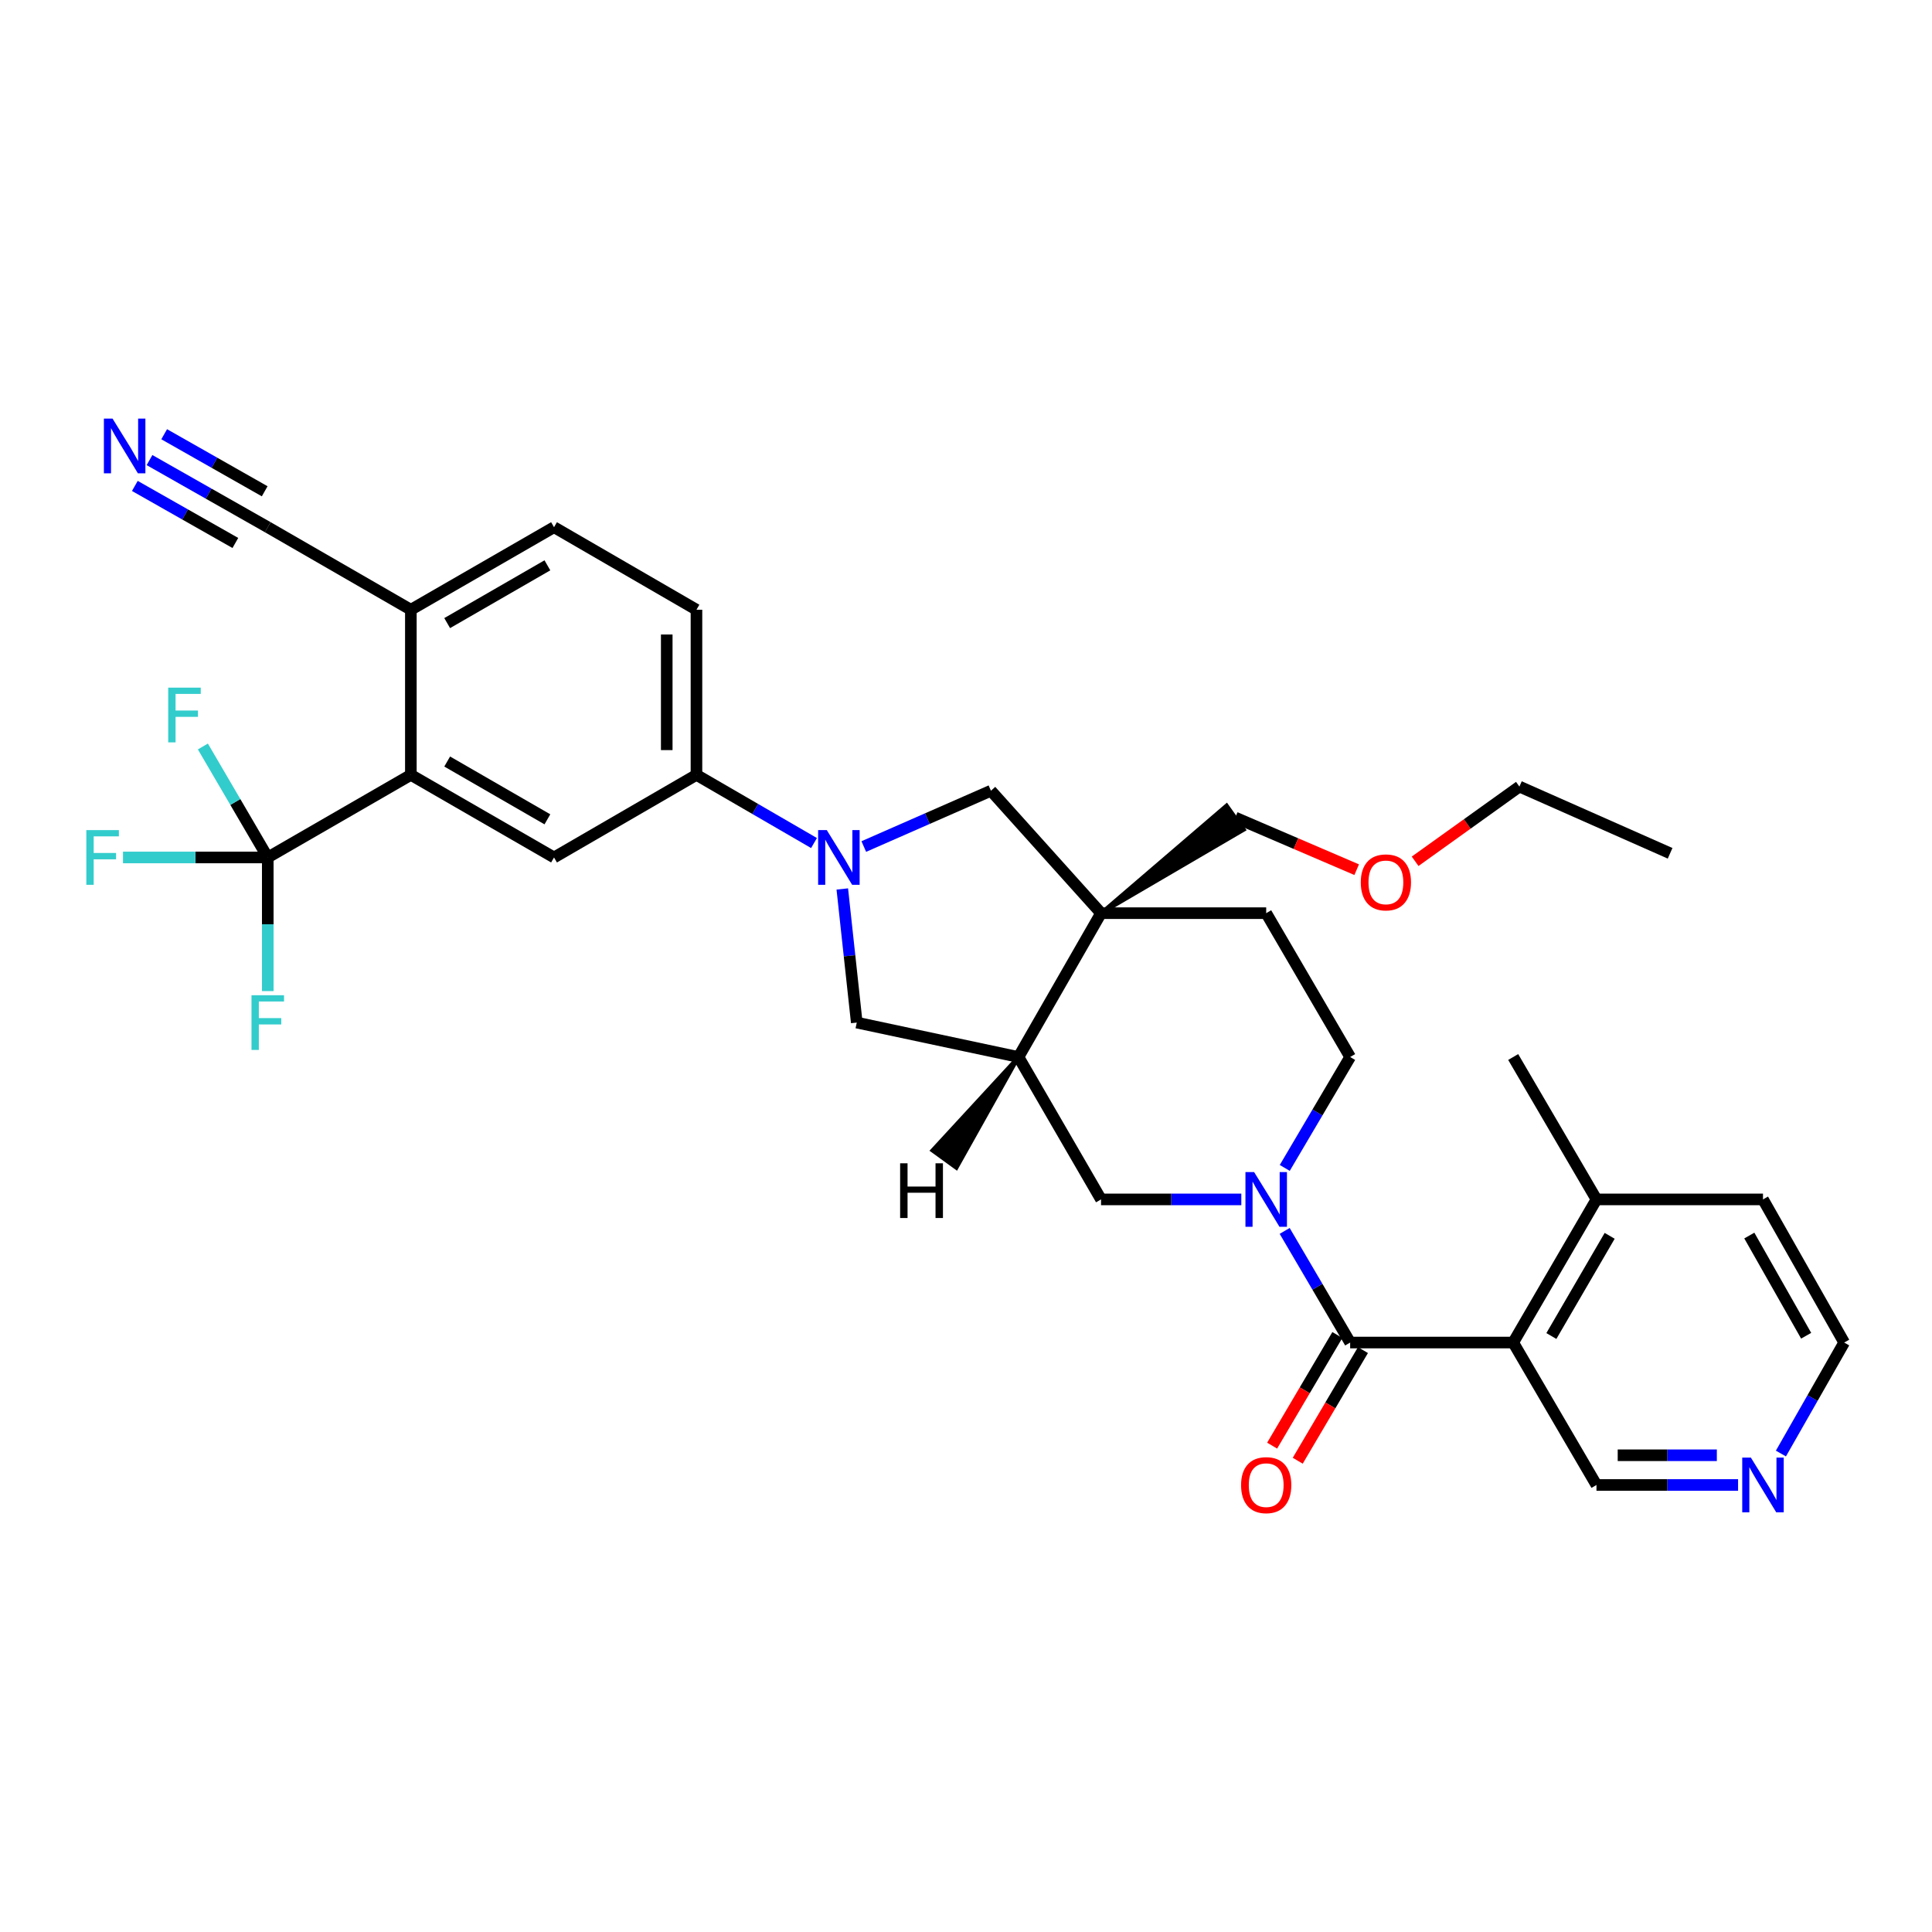 <?xml version='1.0' encoding='iso-8859-1'?>
<svg version='1.1' baseProfile='full'
              xmlns='http://www.w3.org/2000/svg'
                      xmlns:rdkit='http://www.rdkit.org/xml'
                      xmlns:xlink='http://www.w3.org/1999/xlink'
                  xml:space='preserve'
width='1000px' height='1000px' viewBox='0 0 1000 1000'>
<!-- END OF HEADER -->
<rect style='opacity:1.0;fill:#FFFFFF;stroke:none' width='1000' height='1000' x='0' y='0'> </rect>
<path class='bond-0' d='M 698.836,694.898 L 681.89,666.01' style='fill:none;fill-rule:evenodd;stroke:#000000;stroke-width:6px;stroke-linecap:butt;stroke-linejoin:miter;stroke-opacity:1' />
<path class='bond-0' d='M 681.89,666.01 L 664.945,637.121' style='fill:none;fill-rule:evenodd;stroke:#0000FF;stroke-width:6px;stroke-linecap:butt;stroke-linejoin:miter;stroke-opacity:1' />
<path class='bond-3' d='M 698.836,694.898 L 783.226,694.898' style='fill:none;fill-rule:evenodd;stroke:#000000;stroke-width:6px;stroke-linecap:butt;stroke-linejoin:miter;stroke-opacity:1' />
<path class='bond-17' d='M 692.21,690.993 L 675.333,719.626' style='fill:none;fill-rule:evenodd;stroke:#000000;stroke-width:6px;stroke-linecap:butt;stroke-linejoin:miter;stroke-opacity:1' />
<path class='bond-17' d='M 675.333,719.626 L 658.455,748.259' style='fill:none;fill-rule:evenodd;stroke:#FF0000;stroke-width:6px;stroke-linecap:butt;stroke-linejoin:miter;stroke-opacity:1' />
<path class='bond-17' d='M 705.461,698.804 L 688.584,727.437' style='fill:none;fill-rule:evenodd;stroke:#000000;stroke-width:6px;stroke-linecap:butt;stroke-linejoin:miter;stroke-opacity:1' />
<path class='bond-17' d='M 688.584,727.437 L 671.707,756.07' style='fill:none;fill-rule:evenodd;stroke:#FF0000;stroke-width:6px;stroke-linecap:butt;stroke-linejoin:miter;stroke-opacity:1' />
<path class='bond-10' d='M 642.503,620.814 L 606.199,620.814' style='fill:none;fill-rule:evenodd;stroke:#0000FF;stroke-width:6px;stroke-linecap:butt;stroke-linejoin:miter;stroke-opacity:1' />
<path class='bond-10' d='M 606.199,620.814 L 569.895,620.814' style='fill:none;fill-rule:evenodd;stroke:#000000;stroke-width:6px;stroke-linecap:butt;stroke-linejoin:miter;stroke-opacity:1' />
<path class='bond-15' d='M 664.989,604.515 L 681.912,575.81' style='fill:none;fill-rule:evenodd;stroke:#0000FF;stroke-width:6px;stroke-linecap:butt;stroke-linejoin:miter;stroke-opacity:1' />
<path class='bond-15' d='M 681.912,575.81 L 698.836,547.106' style='fill:none;fill-rule:evenodd;stroke:#000000;stroke-width:6px;stroke-linecap:butt;stroke-linejoin:miter;stroke-opacity:1' />
<path class='bond-1' d='M 435.97,460.129 L 439.714,494.708' style='fill:none;fill-rule:evenodd;stroke:#0000FF;stroke-width:6px;stroke-linecap:butt;stroke-linejoin:miter;stroke-opacity:1' />
<path class='bond-1' d='M 439.714,494.708 L 443.459,529.288' style='fill:none;fill-rule:evenodd;stroke:#000000;stroke-width:6px;stroke-linecap:butt;stroke-linejoin:miter;stroke-opacity:1' />
<path class='bond-8' d='M 421.333,436.357 L 390.91,418.715' style='fill:none;fill-rule:evenodd;stroke:#0000FF;stroke-width:6px;stroke-linecap:butt;stroke-linejoin:miter;stroke-opacity:1' />
<path class='bond-8' d='M 390.91,418.715 L 360.487,401.074' style='fill:none;fill-rule:evenodd;stroke:#000000;stroke-width:6px;stroke-linecap:butt;stroke-linejoin:miter;stroke-opacity:1' />
<path class='bond-35' d='M 447.093,438.164 L 480.002,423.721' style='fill:none;fill-rule:evenodd;stroke:#0000FF;stroke-width:6px;stroke-linecap:butt;stroke-linejoin:miter;stroke-opacity:1' />
<path class='bond-35' d='M 480.002,423.721 L 512.911,409.278' style='fill:none;fill-rule:evenodd;stroke:#000000;stroke-width:6px;stroke-linecap:butt;stroke-linejoin:miter;stroke-opacity:1' />
<path class='bond-2' d='M 569.895,472.654 L 655.38,472.654' style='fill:none;fill-rule:evenodd;stroke:#000000;stroke-width:6px;stroke-linecap:butt;stroke-linejoin:miter;stroke-opacity:1' />
<path class='bond-7' d='M 569.895,472.654 L 512.911,409.278' style='fill:none;fill-rule:evenodd;stroke:#000000;stroke-width:6px;stroke-linecap:butt;stroke-linejoin:miter;stroke-opacity:1' />
<path class='bond-26' d='M 569.895,472.654 L 643.819,429.429 L 634.893,416.901 Z' style='fill:#000000;fill-rule:evenodd;fill-opacity:1;stroke:#000000;stroke-width:2px;stroke-linecap:butt;stroke-linejoin:miter;stroke-opacity:1;' />
<path class='bond-34' d='M 569.895,472.654 L 527.166,547.106' style='fill:none;fill-rule:evenodd;stroke:#000000;stroke-width:6px;stroke-linecap:butt;stroke-linejoin:miter;stroke-opacity:1' />
<path class='bond-18' d='M 783.226,694.898 L 826.332,620.814' style='fill:none;fill-rule:evenodd;stroke:#000000;stroke-width:6px;stroke-linecap:butt;stroke-linejoin:miter;stroke-opacity:1' />
<path class='bond-18' d='M 802.988,691.522 L 833.162,639.663' style='fill:none;fill-rule:evenodd;stroke:#000000;stroke-width:6px;stroke-linecap:butt;stroke-linejoin:miter;stroke-opacity:1' />
<path class='bond-25' d='M 783.226,694.898 L 826.332,768.624' style='fill:none;fill-rule:evenodd;stroke:#000000;stroke-width:6px;stroke-linecap:butt;stroke-linejoin:miter;stroke-opacity:1' />
<path class='bond-4' d='M 138.593,443.82 L 212.66,401.074' style='fill:none;fill-rule:evenodd;stroke:#000000;stroke-width:6px;stroke-linecap:butt;stroke-linejoin:miter;stroke-opacity:1' />
<path class='bond-22' d='M 138.593,443.82 L 138.593,478.405' style='fill:none;fill-rule:evenodd;stroke:#000000;stroke-width:6px;stroke-linecap:butt;stroke-linejoin:miter;stroke-opacity:1' />
<path class='bond-22' d='M 138.593,478.405 L 138.593,512.991' style='fill:none;fill-rule:evenodd;stroke:#33CCCC;stroke-width:6px;stroke-linecap:butt;stroke-linejoin:miter;stroke-opacity:1' />
<path class='bond-23' d='M 138.593,443.82 L 101.129,443.82' style='fill:none;fill-rule:evenodd;stroke:#000000;stroke-width:6px;stroke-linecap:butt;stroke-linejoin:miter;stroke-opacity:1' />
<path class='bond-23' d='M 101.129,443.82 L 63.666,443.82' style='fill:none;fill-rule:evenodd;stroke:#33CCCC;stroke-width:6px;stroke-linecap:butt;stroke-linejoin:miter;stroke-opacity:1' />
<path class='bond-24' d='M 138.593,443.82 L 121.803,415.101' style='fill:none;fill-rule:evenodd;stroke:#000000;stroke-width:6px;stroke-linecap:butt;stroke-linejoin:miter;stroke-opacity:1' />
<path class='bond-24' d='M 121.803,415.101 L 105.014,386.381' style='fill:none;fill-rule:evenodd;stroke:#33CCCC;stroke-width:6px;stroke-linecap:butt;stroke-linejoin:miter;stroke-opacity:1' />
<path class='bond-5' d='M 527.166,547.106 L 569.895,620.814' style='fill:none;fill-rule:evenodd;stroke:#000000;stroke-width:6px;stroke-linecap:butt;stroke-linejoin:miter;stroke-opacity:1' />
<path class='bond-11' d='M 527.166,547.106 L 443.459,529.288' style='fill:none;fill-rule:evenodd;stroke:#000000;stroke-width:6px;stroke-linecap:butt;stroke-linejoin:miter;stroke-opacity:1' />
<path class='bond-37' d='M 527.166,547.106 L 482.581,595.468 L 495.033,604.5 Z' style='fill:#000000;fill-rule:evenodd;fill-opacity:1;stroke:#000000;stroke-width:2px;stroke-linecap:butt;stroke-linejoin:miter;stroke-opacity:1;' />
<path class='bond-6' d='M 212.66,401.074 L 286.762,443.82' style='fill:none;fill-rule:evenodd;stroke:#000000;stroke-width:6px;stroke-linecap:butt;stroke-linejoin:miter;stroke-opacity:1' />
<path class='bond-6' d='M 231.462,394.161 L 283.333,424.084' style='fill:none;fill-rule:evenodd;stroke:#000000;stroke-width:6px;stroke-linecap:butt;stroke-linejoin:miter;stroke-opacity:1' />
<path class='bond-36' d='M 212.66,401.074 L 212.66,315.598' style='fill:none;fill-rule:evenodd;stroke:#000000;stroke-width:6px;stroke-linecap:butt;stroke-linejoin:miter;stroke-opacity:1' />
<path class='bond-9' d='M 360.487,401.074 L 286.762,443.82' style='fill:none;fill-rule:evenodd;stroke:#000000;stroke-width:6px;stroke-linecap:butt;stroke-linejoin:miter;stroke-opacity:1' />
<path class='bond-20' d='M 360.487,401.074 L 360.487,315.598' style='fill:none;fill-rule:evenodd;stroke:#000000;stroke-width:6px;stroke-linecap:butt;stroke-linejoin:miter;stroke-opacity:1' />
<path class='bond-20' d='M 345.104,388.252 L 345.104,328.419' style='fill:none;fill-rule:evenodd;stroke:#000000;stroke-width:6px;stroke-linecap:butt;stroke-linejoin:miter;stroke-opacity:1' />
<path class='bond-12' d='M 77.387,238.136 L 107.99,255.506' style='fill:none;fill-rule:evenodd;stroke:#0000FF;stroke-width:6px;stroke-linecap:butt;stroke-linejoin:miter;stroke-opacity:1' />
<path class='bond-12' d='M 107.99,255.506 L 138.593,272.877' style='fill:none;fill-rule:evenodd;stroke:#000000;stroke-width:6px;stroke-linecap:butt;stroke-linejoin:miter;stroke-opacity:1' />
<path class='bond-12' d='M 69.793,251.514 L 95.806,266.279' style='fill:none;fill-rule:evenodd;stroke:#0000FF;stroke-width:6px;stroke-linecap:butt;stroke-linejoin:miter;stroke-opacity:1' />
<path class='bond-12' d='M 95.806,266.279 L 121.819,281.043' style='fill:none;fill-rule:evenodd;stroke:#000000;stroke-width:6px;stroke-linecap:butt;stroke-linejoin:miter;stroke-opacity:1' />
<path class='bond-12' d='M 84.98,224.758 L 110.993,239.523' style='fill:none;fill-rule:evenodd;stroke:#0000FF;stroke-width:6px;stroke-linecap:butt;stroke-linejoin:miter;stroke-opacity:1' />
<path class='bond-12' d='M 110.993,239.523 L 137.005,254.288' style='fill:none;fill-rule:evenodd;stroke:#000000;stroke-width:6px;stroke-linecap:butt;stroke-linejoin:miter;stroke-opacity:1' />
<path class='bond-13' d='M 138.593,272.877 L 212.66,315.598' style='fill:none;fill-rule:evenodd;stroke:#000000;stroke-width:6px;stroke-linecap:butt;stroke-linejoin:miter;stroke-opacity:1' />
<path class='bond-14' d='M 212.66,315.598 L 286.762,272.877' style='fill:none;fill-rule:evenodd;stroke:#000000;stroke-width:6px;stroke-linecap:butt;stroke-linejoin:miter;stroke-opacity:1' />
<path class='bond-14' d='M 231.458,322.516 L 283.329,292.611' style='fill:none;fill-rule:evenodd;stroke:#000000;stroke-width:6px;stroke-linecap:butt;stroke-linejoin:miter;stroke-opacity:1' />
<path class='bond-16' d='M 698.836,547.106 L 655.38,472.654' style='fill:none;fill-rule:evenodd;stroke:#000000;stroke-width:6px;stroke-linecap:butt;stroke-linejoin:miter;stroke-opacity:1' />
<path class='bond-29' d='M 826.332,620.814 L 912.517,620.814' style='fill:none;fill-rule:evenodd;stroke:#000000;stroke-width:6px;stroke-linecap:butt;stroke-linejoin:miter;stroke-opacity:1' />
<path class='bond-30' d='M 826.332,620.814 L 783.226,547.106' style='fill:none;fill-rule:evenodd;stroke:#000000;stroke-width:6px;stroke-linecap:butt;stroke-linejoin:miter;stroke-opacity:1' />
<path class='bond-19' d='M 899.622,768.624 L 862.977,768.624' style='fill:none;fill-rule:evenodd;stroke:#0000FF;stroke-width:6px;stroke-linecap:butt;stroke-linejoin:miter;stroke-opacity:1' />
<path class='bond-19' d='M 862.977,768.624 L 826.332,768.624' style='fill:none;fill-rule:evenodd;stroke:#000000;stroke-width:6px;stroke-linecap:butt;stroke-linejoin:miter;stroke-opacity:1' />
<path class='bond-19' d='M 888.629,753.241 L 862.977,753.241' style='fill:none;fill-rule:evenodd;stroke:#0000FF;stroke-width:6px;stroke-linecap:butt;stroke-linejoin:miter;stroke-opacity:1' />
<path class='bond-19' d='M 862.977,753.241 L 837.325,753.241' style='fill:none;fill-rule:evenodd;stroke:#000000;stroke-width:6px;stroke-linecap:butt;stroke-linejoin:miter;stroke-opacity:1' />
<path class='bond-28' d='M 921.798,752.342 L 938.172,723.62' style='fill:none;fill-rule:evenodd;stroke:#0000FF;stroke-width:6px;stroke-linecap:butt;stroke-linejoin:miter;stroke-opacity:1' />
<path class='bond-28' d='M 938.172,723.62 L 954.545,694.898' style='fill:none;fill-rule:evenodd;stroke:#000000;stroke-width:6px;stroke-linecap:butt;stroke-linejoin:miter;stroke-opacity:1' />
<path class='bond-21' d='M 360.487,315.598 L 286.762,272.877' style='fill:none;fill-rule:evenodd;stroke:#000000;stroke-width:6px;stroke-linecap:butt;stroke-linejoin:miter;stroke-opacity:1' />
<path class='bond-27' d='M 639.356,423.165 L 670.786,436.656' style='fill:none;fill-rule:evenodd;stroke:#000000;stroke-width:6px;stroke-linecap:butt;stroke-linejoin:miter;stroke-opacity:1' />
<path class='bond-27' d='M 670.786,436.656 L 702.216,450.148' style='fill:none;fill-rule:evenodd;stroke:#FF0000;stroke-width:6px;stroke-linecap:butt;stroke-linejoin:miter;stroke-opacity:1' />
<path class='bond-31' d='M 732.463,445.803 L 759.451,426.468' style='fill:none;fill-rule:evenodd;stroke:#FF0000;stroke-width:6px;stroke-linecap:butt;stroke-linejoin:miter;stroke-opacity:1' />
<path class='bond-31' d='M 759.451,426.468 L 786.439,407.133' style='fill:none;fill-rule:evenodd;stroke:#000000;stroke-width:6px;stroke-linecap:butt;stroke-linejoin:miter;stroke-opacity:1' />
<path class='bond-33' d='M 954.545,694.898 L 912.517,620.814' style='fill:none;fill-rule:evenodd;stroke:#000000;stroke-width:6px;stroke-linecap:butt;stroke-linejoin:miter;stroke-opacity:1' />
<path class='bond-33' d='M 934.862,691.376 L 905.442,639.517' style='fill:none;fill-rule:evenodd;stroke:#000000;stroke-width:6px;stroke-linecap:butt;stroke-linejoin:miter;stroke-opacity:1' />
<path class='bond-32' d='M 786.439,407.133 L 864.446,441.667' style='fill:none;fill-rule:evenodd;stroke:#000000;stroke-width:6px;stroke-linecap:butt;stroke-linejoin:miter;stroke-opacity:1' />
<path  class='atom-1' d='M 649.12 606.654
L 658.4 621.654
Q 659.32 623.134, 660.8 625.814
Q 662.28 628.494, 662.36 628.654
L 662.36 606.654
L 666.12 606.654
L 666.12 634.974
L 662.24 634.974
L 652.28 618.574
Q 651.12 616.654, 649.88 614.454
Q 648.68 612.254, 648.32 611.574
L 648.32 634.974
L 644.64 634.974
L 644.64 606.654
L 649.12 606.654
' fill='#0000FF'/>
<path  class='atom-2' d='M 427.944 429.66
L 437.224 444.66
Q 438.144 446.14, 439.624 448.82
Q 441.104 451.5, 441.184 451.66
L 441.184 429.66
L 444.944 429.66
L 444.944 457.98
L 441.064 457.98
L 431.104 441.58
Q 429.944 439.66, 428.704 437.46
Q 427.504 435.26, 427.144 434.58
L 427.144 457.98
L 423.464 457.98
L 423.464 429.66
L 427.944 429.66
' fill='#0000FF'/>
<path  class='atom-13' d='M 58.257 216.671
L 67.537 231.671
Q 68.457 233.151, 69.937 235.831
Q 71.417 238.511, 71.497 238.671
L 71.497 216.671
L 75.257 216.671
L 75.257 244.991
L 71.377 244.991
L 61.417 228.591
Q 60.257 226.671, 59.017 224.471
Q 57.817 222.271, 57.457 221.591
L 57.457 244.991
L 53.777 244.991
L 53.777 216.671
L 58.257 216.671
' fill='#0000FF'/>
<path  class='atom-18' d='M 642.38 768.704
Q 642.38 761.904, 645.74 758.104
Q 649.1 754.304, 655.38 754.304
Q 661.66 754.304, 665.02 758.104
Q 668.38 761.904, 668.38 768.704
Q 668.38 775.584, 664.98 779.504
Q 661.58 783.384, 655.38 783.384
Q 649.14 783.384, 645.74 779.504
Q 642.38 775.624, 642.38 768.704
M 655.38 780.184
Q 659.7 780.184, 662.02 777.304
Q 664.38 774.384, 664.38 768.704
Q 664.38 763.144, 662.02 760.344
Q 659.7 757.504, 655.38 757.504
Q 651.06 757.504, 648.7 760.304
Q 646.38 763.104, 646.38 768.704
Q 646.38 774.424, 648.7 777.304
Q 651.06 780.184, 655.38 780.184
' fill='#FF0000'/>
<path  class='atom-20' d='M 906.257 754.464
L 915.537 769.464
Q 916.457 770.944, 917.937 773.624
Q 919.417 776.304, 919.497 776.464
L 919.497 754.464
L 923.257 754.464
L 923.257 782.784
L 919.377 782.784
L 909.417 766.384
Q 908.257 764.464, 907.017 762.264
Q 905.817 760.064, 905.457 759.384
L 905.457 782.784
L 901.777 782.784
L 901.777 754.464
L 906.257 754.464
' fill='#0000FF'/>
<path  class='atom-23' d='M 130.173 515.128
L 147.013 515.128
L 147.013 518.368
L 133.973 518.368
L 133.973 526.968
L 145.573 526.968
L 145.573 530.248
L 133.973 530.248
L 133.973 543.448
L 130.173 543.448
L 130.173 515.128
' fill='#33CCCC'/>
<path  class='atom-24' d='M 44.689 429.66
L 61.529 429.66
L 61.529 432.9
L 48.489 432.9
L 48.489 441.5
L 60.089 441.5
L 60.089 444.78
L 48.489 444.78
L 48.489 457.98
L 44.689 457.98
L 44.689 429.66
' fill='#33CCCC'/>
<path  class='atom-25' d='M 87.068 355.926
L 103.908 355.926
L 103.908 359.166
L 90.868 359.166
L 90.868 367.766
L 102.468 367.766
L 102.468 371.046
L 90.868 371.046
L 90.868 384.246
L 87.068 384.246
L 87.068 355.926
' fill='#33CCCC'/>
<path  class='atom-28' d='M 704.337 456.719
Q 704.337 449.919, 707.697 446.119
Q 711.057 442.319, 717.337 442.319
Q 723.617 442.319, 726.977 446.119
Q 730.337 449.919, 730.337 456.719
Q 730.337 463.599, 726.937 467.519
Q 723.537 471.399, 717.337 471.399
Q 711.097 471.399, 707.697 467.519
Q 704.337 463.639, 704.337 456.719
M 717.337 468.199
Q 721.657 468.199, 723.977 465.319
Q 726.337 462.399, 726.337 456.719
Q 726.337 451.159, 723.977 448.359
Q 721.657 445.519, 717.337 445.519
Q 713.017 445.519, 710.657 448.319
Q 708.337 451.119, 708.337 456.719
Q 708.337 462.439, 710.657 465.319
Q 713.017 468.199, 717.337 468.199
' fill='#FF0000'/>
<path  class='atom-34' d='M 465.905 602.12
L 469.745 602.12
L 469.745 614.16
L 484.225 614.16
L 484.225 602.12
L 488.065 602.12
L 488.065 630.44
L 484.225 630.44
L 484.225 617.36
L 469.745 617.36
L 469.745 630.44
L 465.905 630.44
L 465.905 602.12
' fill='#000000'/>
</svg>
